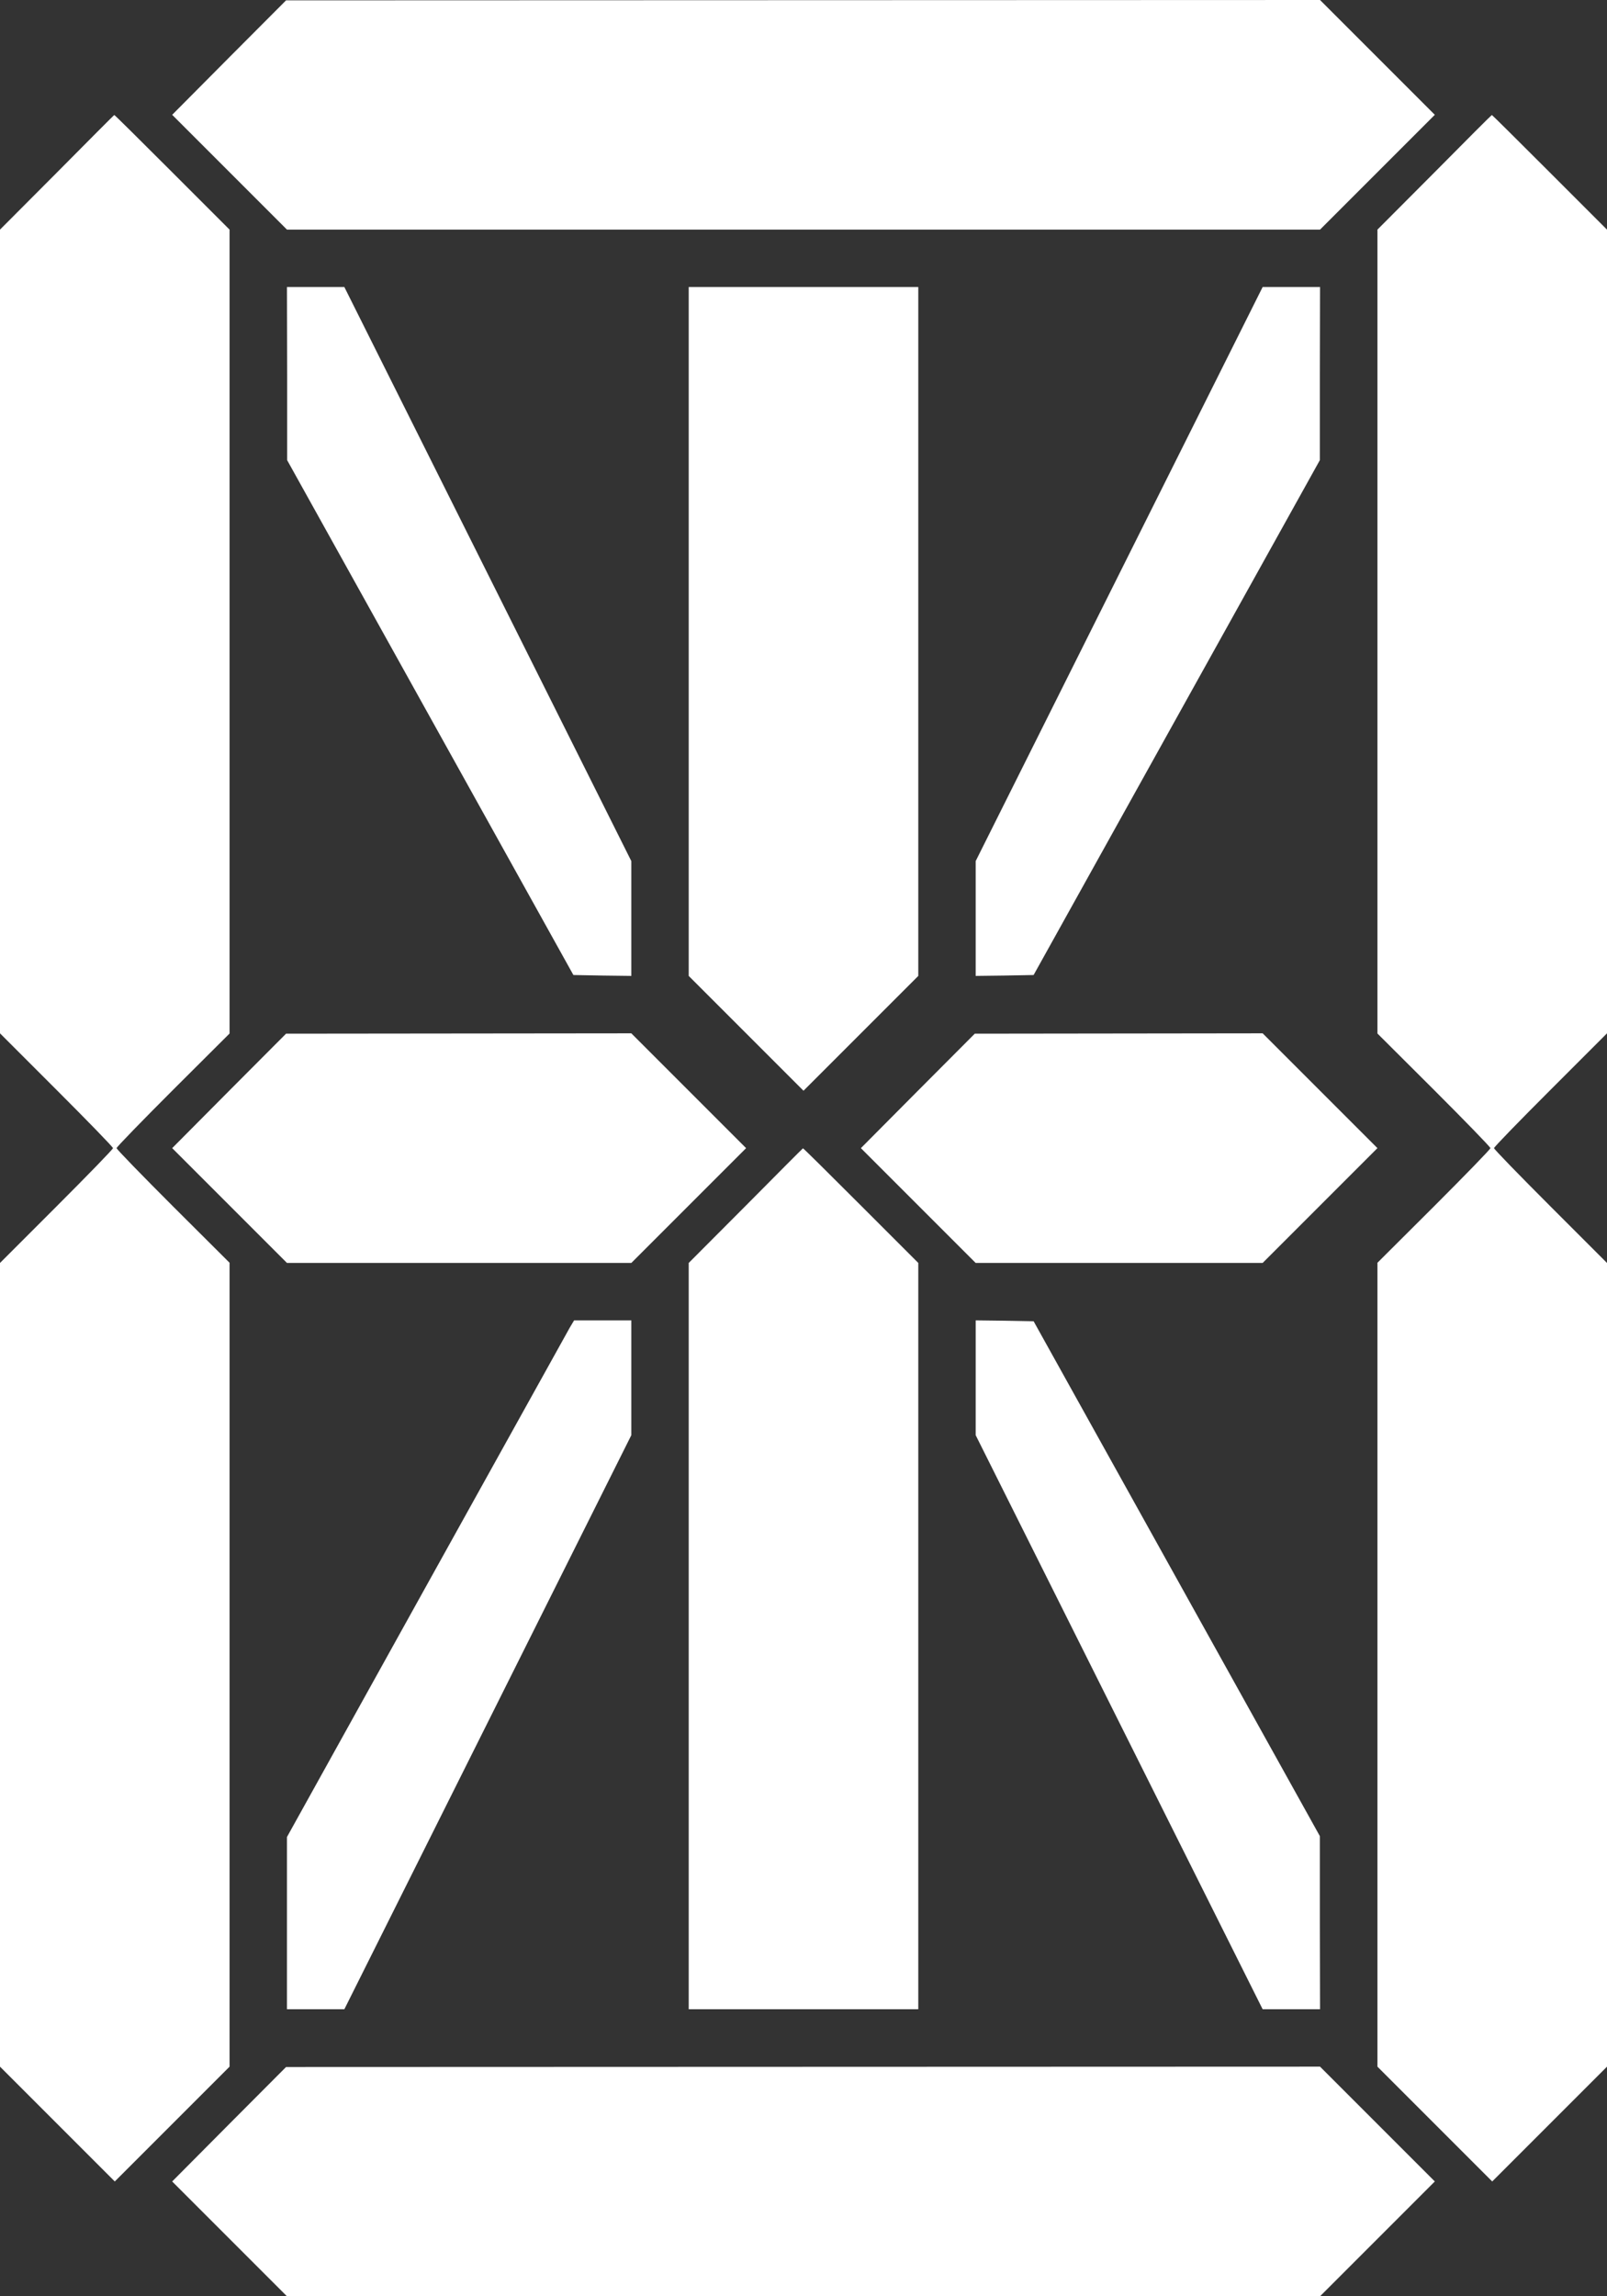 <?xml version="1.0" standalone="no"?>
<!DOCTYPE svg PUBLIC "-//W3C//DTD SVG 20010904//EN"
 "http://www.w3.org/TR/2001/REC-SVG-20010904/DTD/svg10.dtd">
<svg version="1.0" xmlns="http://www.w3.org/2000/svg"
 width="896pt" height="1280pt" viewBox="0 0 896 1280"
 preserveAspectRatio="xMidYMid meet">
<rect x="0" y="0" width="896" height="1280" fill="#333333" stroke="none"/>
<g transform="translate(0,1280) scale(0.1,-0.1)"
fill="#ffffff" stroke="none">
<path d="M1277 12479 l-317 -319 320 -320 320 -320 2880 0 2880 0 320 320 320
320 -320 320 -320 320 -2883 -1 -2882 -1 -318 -319z"/>
<path d="M318 11839 l-318 -319 0 -2240 0 -2240 315 -315 c173 -173 315 -319
315 -325 0 -6 -142 -152 -315 -325 l-315 -315 0 -2240 0 -2240 320 -320 320
-320 320 320 320 320 0 2240 0 2241 -315 314 c-173 173 -315 319 -315 325 0 6
142 152 315 325 l315 314 0 2241 0 2240 -320 320 c-176 176 -321 320 -323 319
-1 0 -145 -144 -319 -320z"/>
<path d="M7998 11839 l-318 -319 0 -2240 0 -2241 315 -314 c173 -173 315 -319
315 -325 0 -6 -142 -152 -315 -325 l-315 -314 0 -2241 0 -2240 320 -320 320
-320 320 320 320 320 0 2240 0 2240 -315 315 c-173 173 -315 319 -315 325 0 6
142 152 315 325 l315 315 0 2240 0 2240 -320 320 c-176 176 -321 320 -322 319
-2 0 -146 -144 -320 -320z"/>
<path d="M1601 10718 l0 -483 798 -1435 798 -1435 162 -3 161 -2 0 320 0 320
-800 1600 -800 1600 -160 0 -160 0 1 -482z"/>
<path d="M3840 9280 l0 -1920 320 -320 320 -320 320 320 320 320 0 1920 0
1920 -640 0 -640 0 0 -1920z"/>
<path d="M6240 9600 l-800 -1600 0 -320 0 -320 161 2 162 3 798 1435 798 1435
0 483 1 482 -160 0 -160 0 -800 -1600z"/>
<path d="M1277 6719 l-317 -319 320 -320 320 -320 960 0 960 0 320 320 320
320 -320 320 -320 320 -963 -1 -962 -1 -318 -319z"/>
<path d="M5117 6719 l-317 -319 320 -320 320 -320 800 0 800 0 320 320 320
320 -320 320 -320 320 -803 -1 -802 -1 -318 -319z"/>
<path d="M4158 6079 l-318 -319 0 -2080 0 -2080 640 0 640 0 0 2080 0 2080
-320 320 c-176 176 -321 320 -323 319 -1 0 -145 -144 -319 -320z"/>
<path d="M3176 5398 c-13 -24 -373 -672 -800 -1440 l-776 -1398 0 -480 0 -480
160 0 160 0 800 1600 800 1600 0 320 0 320 -160 0 -159 0 -25 -42z"/>
<path d="M5440 5120 l0 -320 800 -1600 800 -1600 160 0 160 0 -1 483 0 482
-798 1435 -798 1435 -162 3 -161 2 0 -320z"/>
<path d="M1277 959 l-317 -319 320 -320 320 -320 2880 0 2880 0 320 320 320
320 -320 320 -320 320 -2883 -1 -2882 -1 -318 -319z"/>
</g>
</svg>
